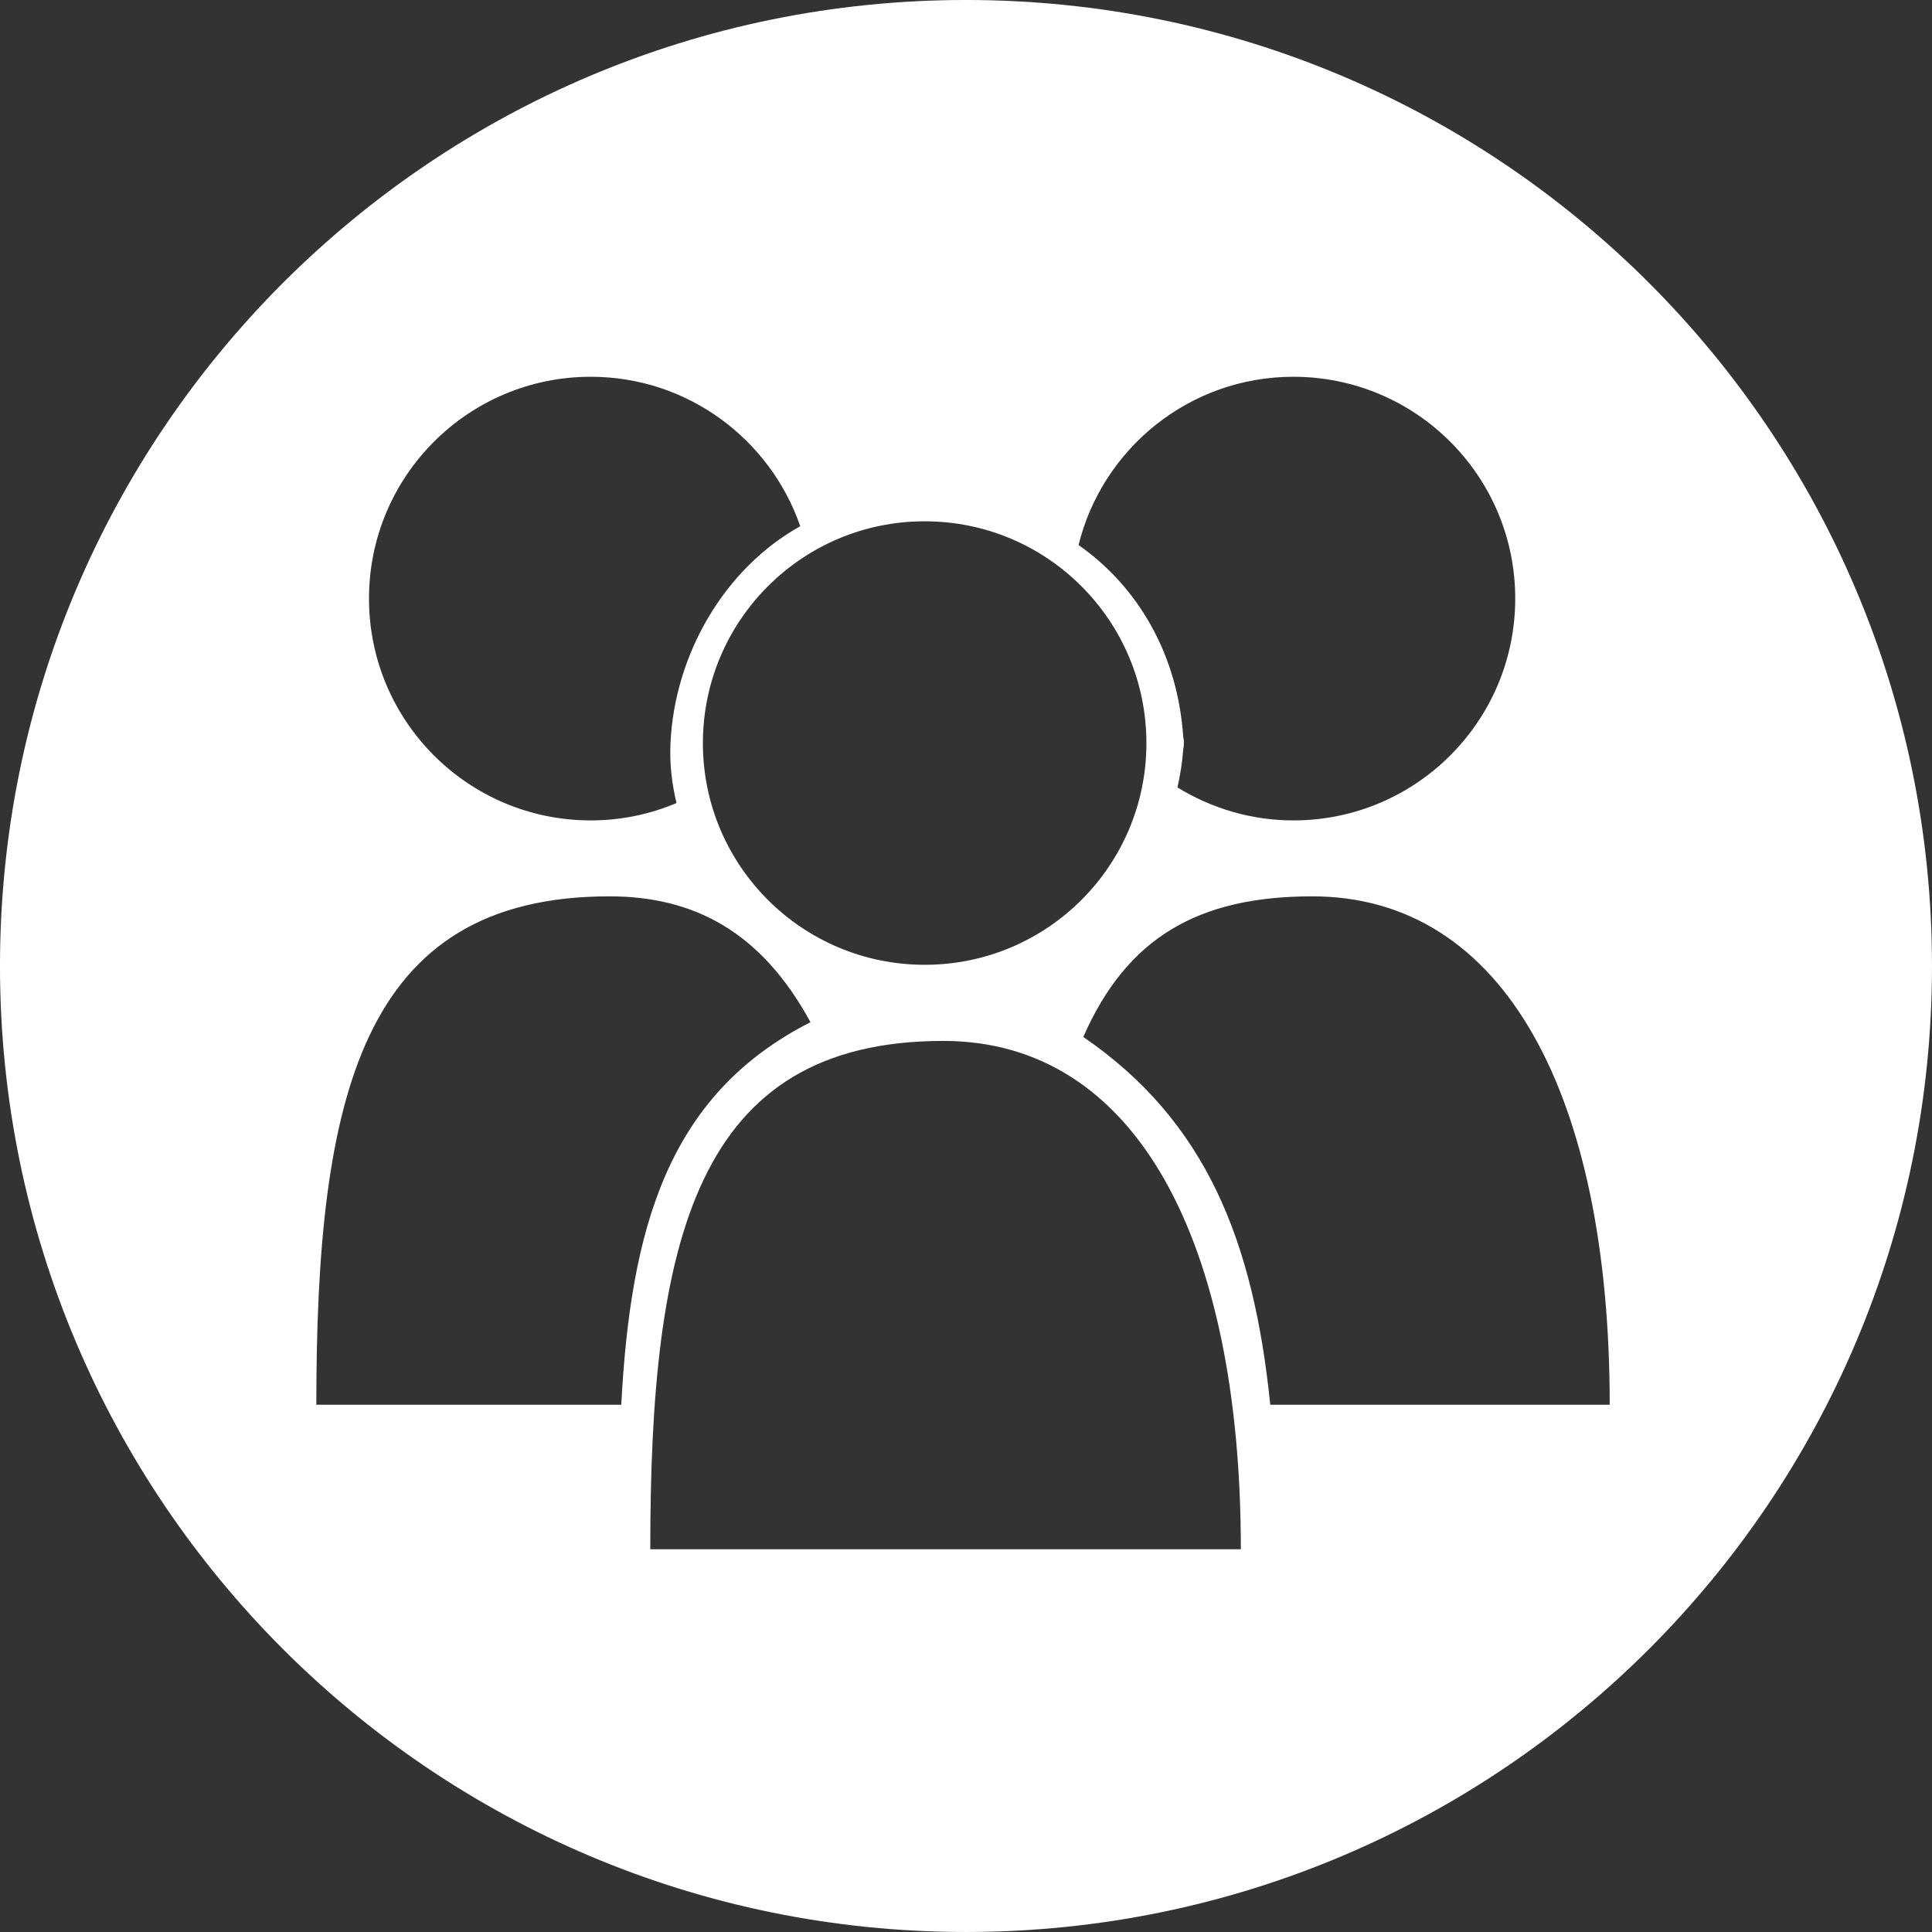 <?xml version="1.0" encoding="UTF-8" standalone="no"?><svg xmlns="http://www.w3.org/2000/svg" xmlns:xlink="http://www.w3.org/1999/xlink" fill="#000000" height="324" preserveAspectRatio="xMidYMid meet" version="1" viewBox="51.1 51.1 324.0 324.0" width="324" zoomAndPan="magnify"><rect x="51.1" y="51.1" width="324.0" height="324.0" fill="#333333" stroke="none"/><g id="change1_1"><path d="M 264.125 286.68 C 261.328 259.168 253.344 239.098 232.77 225 C 240.059 208.398 251.977 201.418 271.164 201.418 C 303.492 201.418 321.051 234.969 321.051 286.68 Z M 160.152 310.91 C 160.152 259.215 167.664 225.664 209.293 225.664 C 241.645 225.664 259.191 259.215 259.191 310.91 Z M 104.148 286.68 C 104.148 234.969 111.68 201.418 153.297 201.418 C 167.453 201.418 178.758 207.328 187.02 222.527 C 162.945 234.738 156.852 257.316 155.285 286.68 Z M 150.172 114.285 C 166.445 114.285 180.262 124.77 185.305 139.348 C 172.574 146.438 164.223 160.852 163.543 175.727 C 163.371 179.238 163.785 182.59 164.551 185.773 C 160.121 187.645 155.277 188.684 150.172 188.684 C 129.621 188.684 112.98 172.031 112.98 151.477 C 112.98 130.941 129.621 114.285 150.172 114.285 Z M 243.355 175.727 C 243.355 196.258 226.727 212.898 206.176 212.898 C 185.629 212.898 168.977 196.258 168.977 175.727 C 168.977 155.191 185.629 138.523 206.176 138.523 C 226.727 138.523 243.355 155.191 243.355 175.727 Z M 268.004 114.285 C 288.551 114.285 305.207 130.941 305.207 151.477 C 305.207 172.031 288.551 188.684 268.004 188.684 C 260.879 188.684 254.238 186.633 248.562 183.156 C 249.035 181.02 249.387 178.891 249.531 176.75 C 249.598 176.434 249.652 176.105 249.633 175.727 C 249.652 175.363 249.625 175.031 249.531 174.715 C 248.633 161.016 242.082 149.598 231.973 142.5 C 235.98 126.309 250.57 114.285 268.004 114.285 Z M 213.098 51.098 C 123.629 51.098 51.098 123.629 51.098 213.098 C 51.098 302.566 123.629 375.098 213.098 375.098 C 302.566 375.098 375.098 302.566 375.098 213.098 C 375.098 123.629 302.566 51.098 213.098 51.098" fill="#ffffff"/></g></svg>